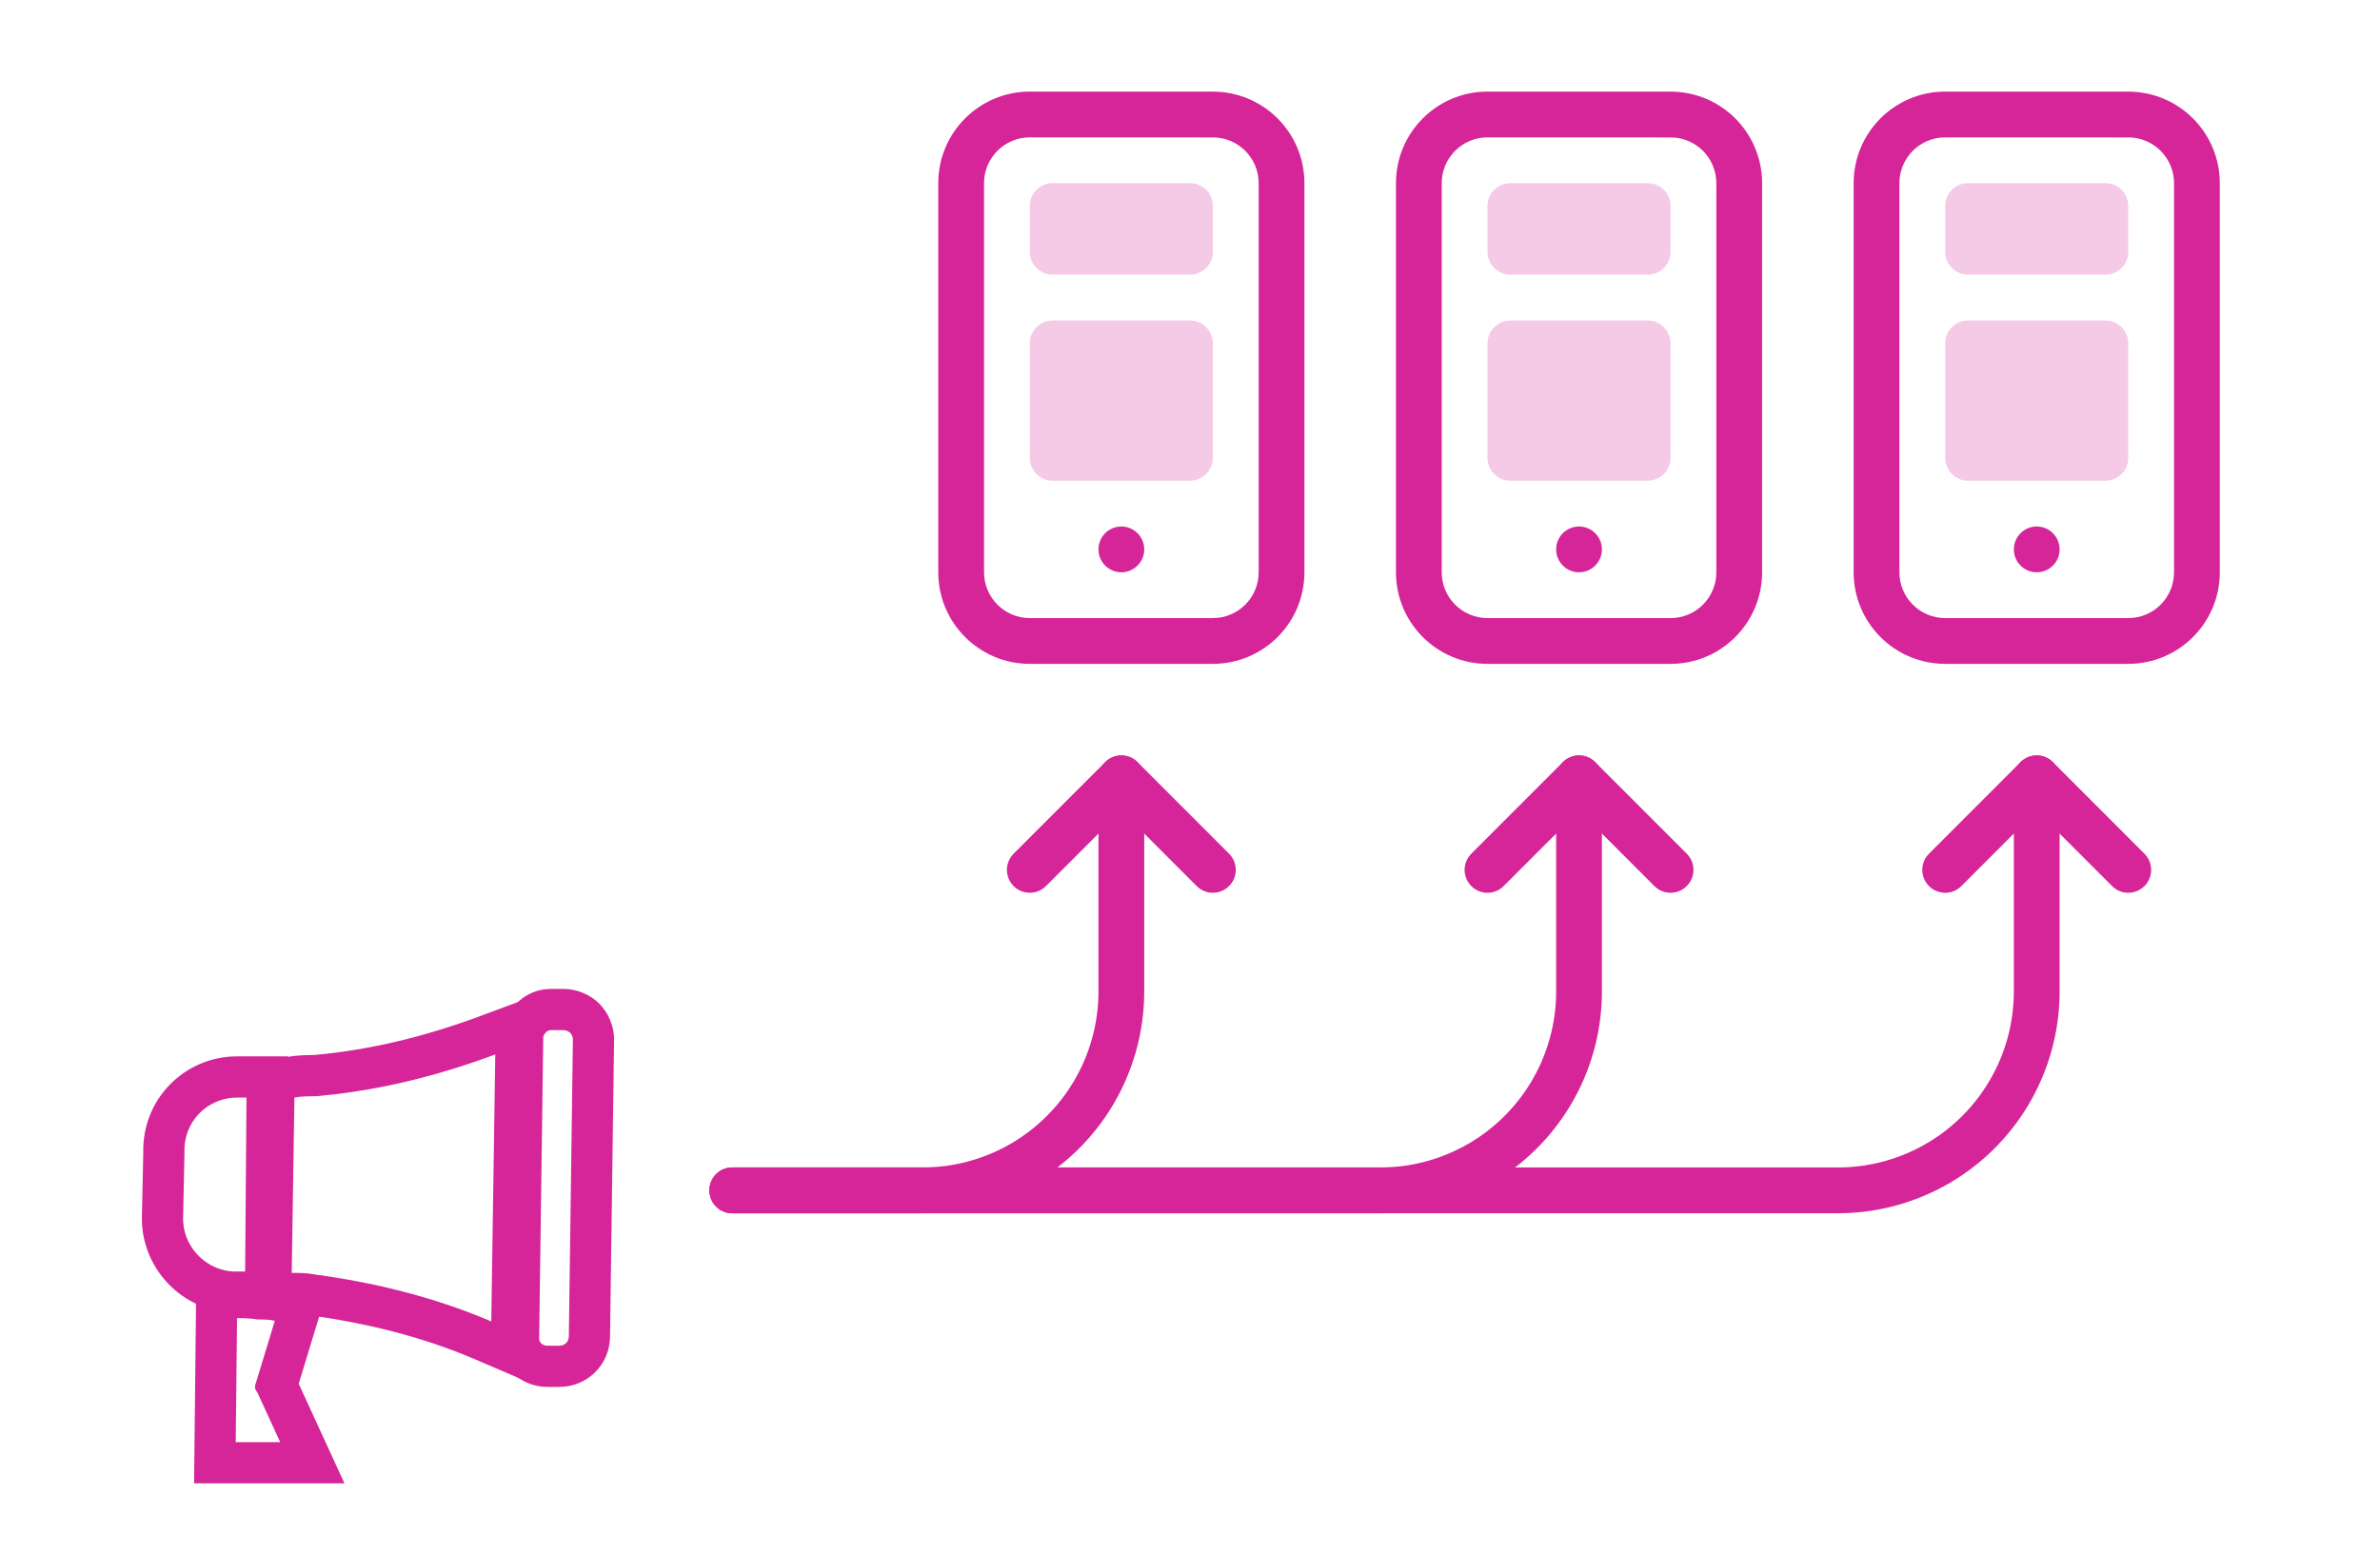 <svg width="104" height="68" viewBox="0 0 104 68" fill="none" xmlns="http://www.w3.org/2000/svg">
<path fill-rule="evenodd" clip-rule="evenodd" d="M48 34L48 43.309C48 46.138 46.447 48.739 43.955 50.081C42.834 50.684 41.582 51 40.309 51L32 51C31.448 51 31 51.448 31 52C31 52.552 31.448 53 32 53L40.309 53C41.913 53 43.491 52.602 44.903 51.842C48.042 50.151 50 46.874 50 43.309L50 34C50 33.448 49.552 33 49 33C48.448 33 48 33.448 48 34Z" fill="#D62598"/>
<path fill-rule="evenodd" clip-rule="evenodd" d="M68 34L68 43.309C68 46.138 66.447 48.739 63.955 50.081C62.834 50.684 61.582 51 60.309 51L32 51C31.448 51 31 51.448 31 52C31 52.552 31.448 53 32 53L60.309 53C61.913 53 63.491 52.602 64.903 51.842C68.043 50.151 70 46.874 70 43.309L70 34C70 33.448 69.552 33 69 33C68.448 33 68 33.448 68 34Z" fill="#D62598"/>
<path fill-rule="evenodd" clip-rule="evenodd" d="M88 34L88 43.309C88 46.138 86.447 48.739 83.955 50.081C82.835 50.684 81.582 51 80.309 51L32 51C31.448 51 31 51.448 31 52C31 52.552 31.448 53 32 53L80.309 53C81.913 53 83.491 52.602 84.903 51.842C88.043 50.151 90 46.874 90 43.309L90 34C90 33.448 89.552 33 89 33C88.448 33 88 33.448 88 34Z" fill="#D62598"/>
<path fill-rule="evenodd" clip-rule="evenodd" d="M53.707 38.707C54.098 38.317 54.098 37.683 53.707 37.293L49.707 33.293C49.317 32.902 48.683 32.902 48.293 33.293L44.293 37.293C43.902 37.683 43.902 38.317 44.293 38.707C44.683 39.098 45.317 39.098 45.707 38.707L49 35.414L52.293 38.707C52.683 39.098 53.317 39.098 53.707 38.707Z" fill="#D62598"/>
<path fill-rule="evenodd" clip-rule="evenodd" d="M73.707 38.707C74.098 38.317 74.098 37.683 73.707 37.293L69.707 33.293C69.317 32.902 68.683 32.902 68.293 33.293L64.293 37.293C63.902 37.683 63.902 38.317 64.293 38.707C64.683 39.098 65.317 39.098 65.707 38.707L69 35.414L72.293 38.707C72.683 39.098 73.317 39.098 73.707 38.707Z" fill="#D62598"/>
<path fill-rule="evenodd" clip-rule="evenodd" d="M93.707 38.707C94.098 38.317 94.098 37.683 93.707 37.293L89.707 33.293C89.317 32.902 88.683 32.902 88.293 33.293L84.293 37.293C83.902 37.683 83.902 38.317 84.293 38.707C84.683 39.098 85.317 39.098 85.707 38.707L89 35.414L92.293 38.707C92.683 39.098 93.317 39.098 93.707 38.707Z" fill="#D62598"/>
<path fill-rule="evenodd" clip-rule="evenodd" d="M55 25V8.003C55 6.898 54.105 6.003 53.001 6.003L45.001 6.001C43.896 6.001 43 6.896 43 8.001V25C43 26.105 43.895 27 45 27L53 27C54.105 27 55 26.105 55 25ZM45.001 4.001C42.791 4 41 5.791 41 8.001V25C41 27.209 42.791 29 45 29L53 29C55.209 29 57 27.209 57 25V8.003C57 5.794 55.21 4.003 53.001 4.003L45.001 4.001Z" fill="#D62598"/>
<path d="M50 24C50 24.552 49.552 25 49 25C48.448 25 48 24.552 48 24C48 23.448 48.448 23 49 23C49.552 23 50 23.448 50 24Z" fill="#D62598"/>
<path opacity="0.24" d="M45 9C45 8.448 45.448 8 46 8H52C52.552 8 53 8.448 53 9V11C53 11.552 52.552 12 52 12H46C45.448 12 45 11.552 45 11V9Z" fill="#D62598"/>
<path opacity="0.24" d="M45 15C45 14.448 45.448 14 46 14H52C52.552 14 53 14.448 53 15V20C53 20.552 52.552 21 52 21H46C45.448 21 45 20.552 45 20V15Z" fill="#D62598"/>
<path fill-rule="evenodd" clip-rule="evenodd" d="M75 25V8.003C75 6.898 74.105 6.003 73.001 6.003L65.001 6.001C63.896 6.001 63 6.896 63 8.001V25C63 26.105 63.895 27 65 27L73 27C74.105 27 75 26.105 75 25ZM65.001 4.001C62.791 4 61 5.791 61 8.001V25C61 27.209 62.791 29 65 29L73 29C75.209 29 77 27.209 77 25V8.003C77 5.794 75.21 4.003 73.001 4.003L65.001 4.001Z" fill="#D62598"/>
<path d="M70 24C70 24.552 69.552 25 69 25C68.448 25 68 24.552 68 24C68 23.448 68.448 23 69 23C69.552 23 70 23.448 70 24Z" fill="#D62598"/>
<path opacity="0.24" d="M65 9C65 8.448 65.448 8 66 8H72C72.552 8 73 8.448 73 9V11C73 11.552 72.552 12 72 12H66C65.448 12 65 11.552 65 11V9Z" fill="#D62598"/>
<path opacity="0.24" d="M65 15C65 14.448 65.448 14 66 14H72C72.552 14 73 14.448 73 15V20C73 20.552 72.552 21 72 21H66C65.448 21 65 20.552 65 20V15Z" fill="#D62598"/>
<path fill-rule="evenodd" clip-rule="evenodd" d="M95 25V8.003C95 6.898 94.105 6.003 93.001 6.003L85.001 6.001C83.896 6.001 83 6.896 83 8.001V25C83 26.105 83.895 27 85 27L93 27C94.105 27 95 26.105 95 25ZM85.001 4.001C82.791 4 81 5.791 81 8.001V25C81 27.209 82.791 29 85 29L93 29C95.209 29 97 27.209 97 25V8.003C97 5.794 95.21 4.003 93.001 4.003L85.001 4.001Z" fill="#D62598"/>
<path d="M90 24C90 24.552 89.552 25 89 25C88.448 25 88 24.552 88 24C88 23.448 88.448 23 89 23C89.552 23 90 23.448 90 24Z" fill="#D62598"/>
<path opacity="0.24" d="M85 9C85 8.448 85.448 8 86 8H92C92.552 8 93 8.448 93 9V11C93 11.552 92.552 12 92 12H86C85.448 12 85 11.552 85 11V9Z" fill="#D62598"/>
<path opacity="0.24" d="M85 15C85 14.448 85.448 14 86 14H92C92.552 14 93 14.448 93 15V20C93 20.552 92.552 21 92 21H86C85.448 21 85 20.552 85 20V15Z" fill="#D62598"/>
<path fill-rule="evenodd" clip-rule="evenodd" d="M15.052 64.8H8.48L8.579 55.78H10.359C10.365 55.78 10.371 55.78 10.377 55.78C10.593 55.78 10.948 55.78 11.376 55.839C11.617 55.84 12.044 55.852 12.445 55.952L14.282 56.411L13.053 60.449L15.052 64.8ZM10.651 57.584C10.546 57.58 10.448 57.58 10.359 57.58L10.3 63H12.244L11.243 60.821C11.125 60.703 11.125 60.526 11.184 60.408L12.008 57.698C11.773 57.639 11.478 57.639 11.243 57.639C11.023 57.603 10.826 57.589 10.651 57.584Z" fill="#D62598"/>
<path fill-rule="evenodd" clip-rule="evenodd" d="M26.834 45.425L26.657 58.389C26.648 59.611 25.669 60.585 24.444 60.585H23.914C23.448 60.585 22.966 60.436 22.566 60.125C22.147 59.799 21.761 59.235 21.761 58.491V58.361L21.938 45.4V45.002L22.03 44.725C22.24 44.095 22.879 43.2 24.091 43.2H24.621C25.247 43.2 25.815 43.471 26.189 43.845C26.562 44.219 26.834 44.786 26.834 45.412V45.425ZM23.738 45.412V45.295C23.796 45.118 23.914 45 24.091 45H24.621C24.739 45 24.857 45.059 24.916 45.118C24.955 45.157 24.994 45.221 25.015 45.295C25.027 45.332 25.034 45.372 25.034 45.412L24.857 58.373C24.857 58.379 24.857 58.385 24.856 58.39C24.855 58.425 24.85 58.459 24.841 58.491C24.793 58.665 24.639 58.785 24.444 58.785H23.914C23.738 58.785 23.561 58.667 23.561 58.491V58.373L23.738 45.412Z" fill="#D62598"/>
<path fill-rule="evenodd" clip-rule="evenodd" d="M12.866 47.946C13.16 47.888 13.514 47.888 13.808 47.888C15.877 47.708 17.876 47.288 19.834 46.68C20.441 46.491 21.044 46.284 21.643 46.061L21.467 57.725C20.879 57.474 20.282 57.245 19.677 57.038C17.734 56.374 15.712 55.933 13.69 55.664C13.545 55.635 13.4 55.62 13.248 55.612C13.091 55.605 12.927 55.605 12.748 55.605L12.866 47.946ZM13.73 46.087C13.456 46.087 12.968 46.09 12.513 46.181L11.088 46.466L10.92 57.405H12.748C13.138 57.405 13.249 57.411 13.337 57.429L13.395 57.44L13.453 57.448C15.978 57.785 18.464 58.397 20.758 59.38L23.226 60.438L23.483 43.456L21.016 44.374C18.632 45.261 16.224 45.863 13.73 46.087Z" fill="#D62598"/>
<path fill-rule="evenodd" clip-rule="evenodd" d="M12.585 46.146L12.498 57.345H10.301C7.977 57.345 6.113 55.374 6.203 53.073L6.261 50.374C6.194 48.01 8.075 46.146 10.359 46.146H12.585ZM8.061 50.361L8.003 53.13C7.967 53.908 8.335 54.623 8.916 55.07C9.268 55.34 9.697 55.512 10.162 55.541C10.207 55.544 10.254 55.545 10.3 55.545H10.712L10.771 47.946H10.359C9.838 47.946 9.355 48.117 8.968 48.41C8.391 48.846 8.026 49.551 8.061 50.361Z" fill="#D62598"/>
</svg>
